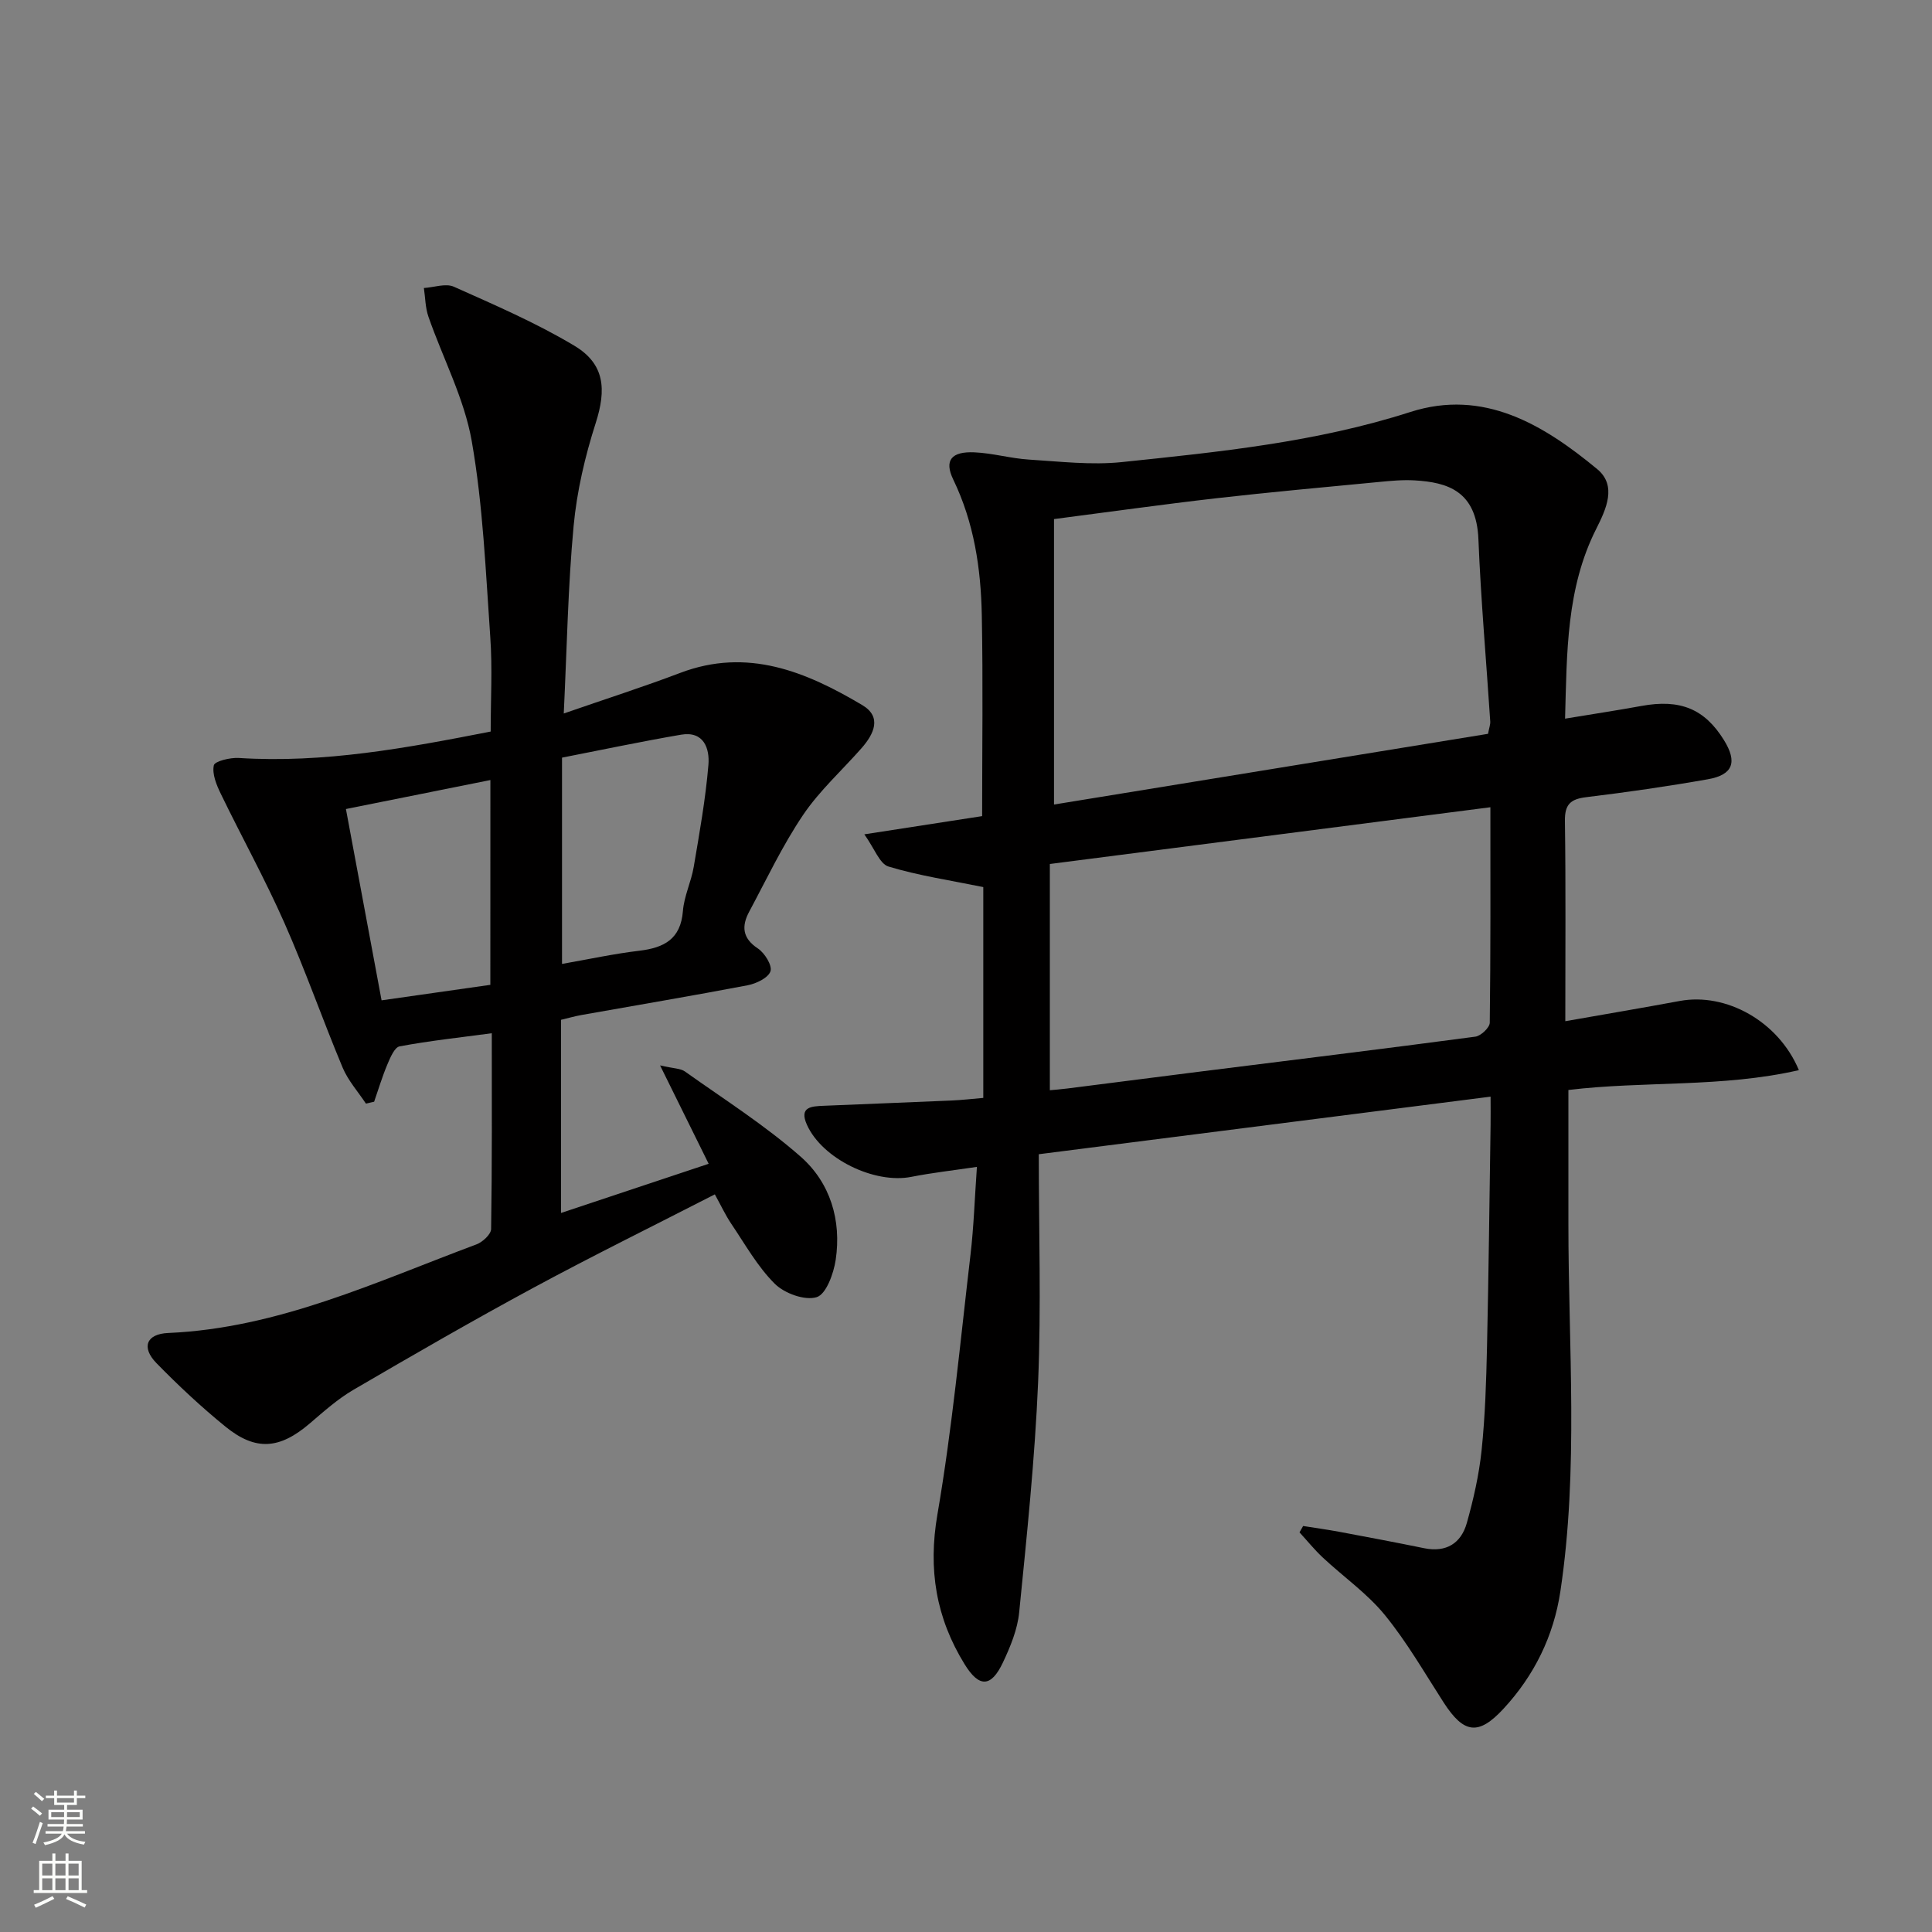 <svg enable-background="new 0 0 400 400" viewBox="0 0 400 400" xmlns="http://www.w3.org/2000/svg"><rect x="0" y="0" width="400" height="400" fill="#808080" stroke="none"/><path d="m215.07 238.97c0 15.92.51 31.57-.14 47.18-.67 15.92-2.34 31.81-3.92 47.67-.35 3.54-1.81 7.08-3.35 10.35-2.46 5.23-4.95 5.26-7.95.39-5.91-9.59-7.59-19.61-5.63-31 3.06-17.79 4.74-35.83 6.85-53.78.68-5.76.86-11.57 1.33-18.19-4.9.73-9.26 1.21-13.55 2.06-7.65 1.53-18.5-3.74-21.65-10.79-1.69-3.77 1.06-3.81 3.5-3.92 8.81-.38 17.62-.7 26.43-1.09 2.13-.09 4.24-.34 6.59-.54 0-15.14 0-29.89 0-43.65-6.81-1.39-13.35-2.36-19.62-4.25-1.84-.55-2.89-3.72-5.01-6.67 8.88-1.37 16.65-2.57 24.39-3.77 0-14.09.2-27.87-.07-41.64-.19-9.66-1.6-19.11-5.91-28.05-1.94-4.02-.33-5.83 4.36-5.63 3.78.16 7.51 1.26 11.29 1.5 6.41.4 12.92 1.18 19.26.52 20.12-2.1 40.23-4.11 59.72-10.37 15.17-4.87 27.55 2.61 38.69 11.82 4.13 3.42 1.87 8.27-.19 12.36-6.22 12.32-6.07 25.58-6.46 39.31 5.72-.95 10.78-1.71 15.81-2.63 8-1.47 13.08.59 17.09 7.08 2.81 4.54 1.89 7.18-3.34 8.1-8.34 1.47-16.73 2.68-25.13 3.7-3.27.39-4.51 1.46-4.46 4.93.19 13.47.08 26.95.08 41.46 8.24-1.45 15.98-2.76 23.7-4.19 9.55-1.77 20.41 4.16 24.66 14.32-15.87 3.65-32.02 2.21-47.72 4.11 0 9.34.01 18.44 0 27.53-.02 25.44 2.15 50.93-1.66 76.27-1.39 9.25-5.4 17.42-11.79 24.32-5.17 5.58-8.19 5.17-12.38-1.31-3.95-6.13-7.61-12.52-12.2-18.14-3.64-4.45-8.54-7.87-12.79-11.84-1.74-1.62-3.24-3.49-4.85-5.24l.75-1.32c2.49.4 4.99.74 7.47 1.2 5.87 1.1 11.73 2.2 17.58 3.4 4.58.93 7.65-1.01 8.84-5.22 1.38-4.92 2.53-9.98 3.06-15.06.74-7.1.96-14.27 1.12-21.42.34-15.31.51-30.62.74-45.94.03-1.8 0-3.61 0-5.85-30.99 3.96-61.4 7.83-93.54 11.92zm93.01-87.04c.24-1.28.5-1.92.46-2.55-.82-12.58-1.94-25.15-2.45-37.74-.4-10.02-6.43-11.78-13.17-12.18-2.47-.15-4.98.09-7.45.33-11.23 1.08-22.46 2.09-33.67 3.37-11.16 1.28-22.29 2.85-33.58 4.31v59.1c30.24-4.93 60.07-9.79 89.86-14.64zm.49 15.2c-30.65 3.95-60.39 7.78-91.21 11.75v46.84c.77-.07 2.21-.18 3.63-.36 9.06-1.15 18.11-2.32 27.17-3.46 19.1-2.4 38.21-4.73 57.29-7.27 1.15-.15 2.98-1.88 2.99-2.89.19-14.62.13-29.25.13-44.61z" fill="#010000"/><path d="m148 247.28c-12.75 6.54-25.25 12.69-37.51 19.31-12.58 6.79-24.96 13.94-37.31 21.15-3.27 1.91-6.17 4.51-9.07 6.99-6.2 5.29-11.14 5.75-17.42.65-5.02-4.08-9.78-8.53-14.3-13.16-3.17-3.25-2.11-6.05 2.44-6.24 22.77-.99 43.02-10.59 63.81-18.34 1.28-.48 3.02-2.08 3.04-3.19.21-13.29.14-26.59.14-40.53-6.73.9-12.96 1.57-19.09 2.72-1.05.2-1.94 2.34-2.53 3.74-1.06 2.51-1.84 5.14-2.74 7.72-.57.13-1.13.26-1.7.39-1.63-2.47-3.69-4.76-4.82-7.45-4.16-9.94-7.71-20.14-12.07-29.99-4.01-9.07-8.83-17.77-13.16-26.71-.89-1.83-1.82-4.09-1.44-5.88.18-.87 3.39-1.64 5.17-1.53 17.62 1.12 34.74-2.06 52.15-5.47 0-6.6.37-13.08-.08-19.51-.95-13.57-1.5-27.26-3.84-40.62-1.55-8.84-5.98-17.16-8.97-25.77-.65-1.86-.64-3.95-.94-5.93 2.09-.13 4.51-1.02 6.2-.27 8.45 3.78 17.02 7.47 24.94 12.21 6.34 3.79 6.66 9.07 4.43 16.03-2.21 6.9-3.9 14.12-4.57 21.31-1.17 12.51-1.38 25.11-2.04 38.81 8.84-3.07 16.55-5.53 24.1-8.4 13.95-5.3 26.06-.25 37.7 6.66 4.13 2.45 2.42 5.99-.13 8.9-4.06 4.62-8.73 8.82-12.14 13.88-4.25 6.3-7.53 13.26-11.13 19.98-1.59 2.96-1.48 5.47 1.79 7.63 1.41.93 3.01 3.53 2.61 4.72-.46 1.37-2.95 2.56-4.73 2.9-11.41 2.18-22.87 4.1-34.31 6.14-1.43.25-2.84.66-4.32 1.01v39.99c10.36-3.45 20.28-6.75 30.56-10.18-3.33-6.74-6.35-12.87-10.06-20.37 2.84.66 4.24.61 5.15 1.26 8.08 5.75 16.52 11.1 23.94 17.62 6.14 5.39 8.5 13.16 7.27 21.39-.43 2.84-1.97 7.1-3.93 7.71-2.45.76-6.67-.77-8.68-2.77-3.59-3.57-6.15-8.19-9.03-12.45-1.2-1.79-2.1-3.74-3.38-6.06zm-31.64-90.42v42.71c5.58-.98 10.77-2.11 16.01-2.73 5.13-.62 8.56-2.4 9.02-8.22.24-3.09 1.72-6.06 2.24-9.15 1.19-7.01 2.45-14.03 3.04-21.11.28-3.35-.92-7.06-5.67-6.25-8.28 1.42-16.51 3.16-24.64 4.75zm-14.83 4.64c-10.05 2.02-19.69 3.95-29.91 6 2.53 13.56 4.94 26.48 7.38 39.61 8.24-1.17 15.4-2.2 22.52-3.21.01-14.32.01-28.07.01-42.4z" fill="#010000"/><g fill="#fbfcfa"><path d="m6.44 374.46.42-.45c.65.47 1.27.95 1.85 1.44l-.45.49c-.65-.56-1.25-1.06-1.82-1.48m.93 7.33-.63-.26c.55-1.36 1.05-2.8 1.52-4.33.19.1.38.19.59.27-.46 1.29-.95 2.73-1.48 4.32m-.38-10.38.44-.42c.43.34 1.01.82 1.74 1.44l-.49.49c-.53-.51-1.09-1.01-1.69-1.51m2.5.35h1.72v-1.04h.59v1.04h3.52v-1.04h.59v1.04h1.75v.53h-1.75v1.42h-2.03v.97h3.22v2.03h-3.24c0 .35-.01.66-.03.93h3.32v.53h-3.37c-.03.27-.08.58-.15.94h3.96v.53h-3.71c.67.92 1.93 1.48 3.79 1.68-.13.24-.23.44-.29.59-2.13-.38-3.48-1.08-4.04-2.12-.43.97-1.77 1.72-4.03 2.23-.09-.19-.2-.37-.33-.55 2.1-.42 3.37-1.03 3.81-1.83h-3.36v-.53h3.58c.08-.29.13-.61.16-.94h-3.33v-.53h3.39c.02-.27.04-.58.04-.93h-3.23v-2.03h3.25v-.97h-2.07v-1.42h-1.73zm1.12 3.44v1h2.65c.01-.3.02-.44.01-.4v-.25-.35zm1.19-2h3.52v-.91h-3.52zm4.71 2h-2.63v.59c0 .15-.01.28-.01.4h2.64z"/><path d="m13.56 383.74h.63v1.52h2.72v6.07h1.13v.6h-11.06v-.6h1.13v-6.07h2.73v-1.52h.63v1.52h2.1v-1.52zm-2.69 8.83.38.56c-1.24.63-2.53 1.25-3.85 1.85-.1-.21-.21-.42-.34-.63 1.36-.55 2.63-1.15 3.81-1.78m-2.13-4.27h2.1v-2.45h-2.1zm0 3.04h2.1v-2.46h-2.1zm2.72-3.04h2.1v-2.45h-2.1zm0 3.04h2.1v-2.46h-2.1zm6.07 3.6c-1.41-.71-2.7-1.3-3.86-1.78l.35-.56c1.45.62 2.75 1.19 3.84 1.72zm-1.25-9.09h-2.1v2.45h2.1zm-2.09 5.49h2.1v-2.46h-2.1z"/></g></svg>
